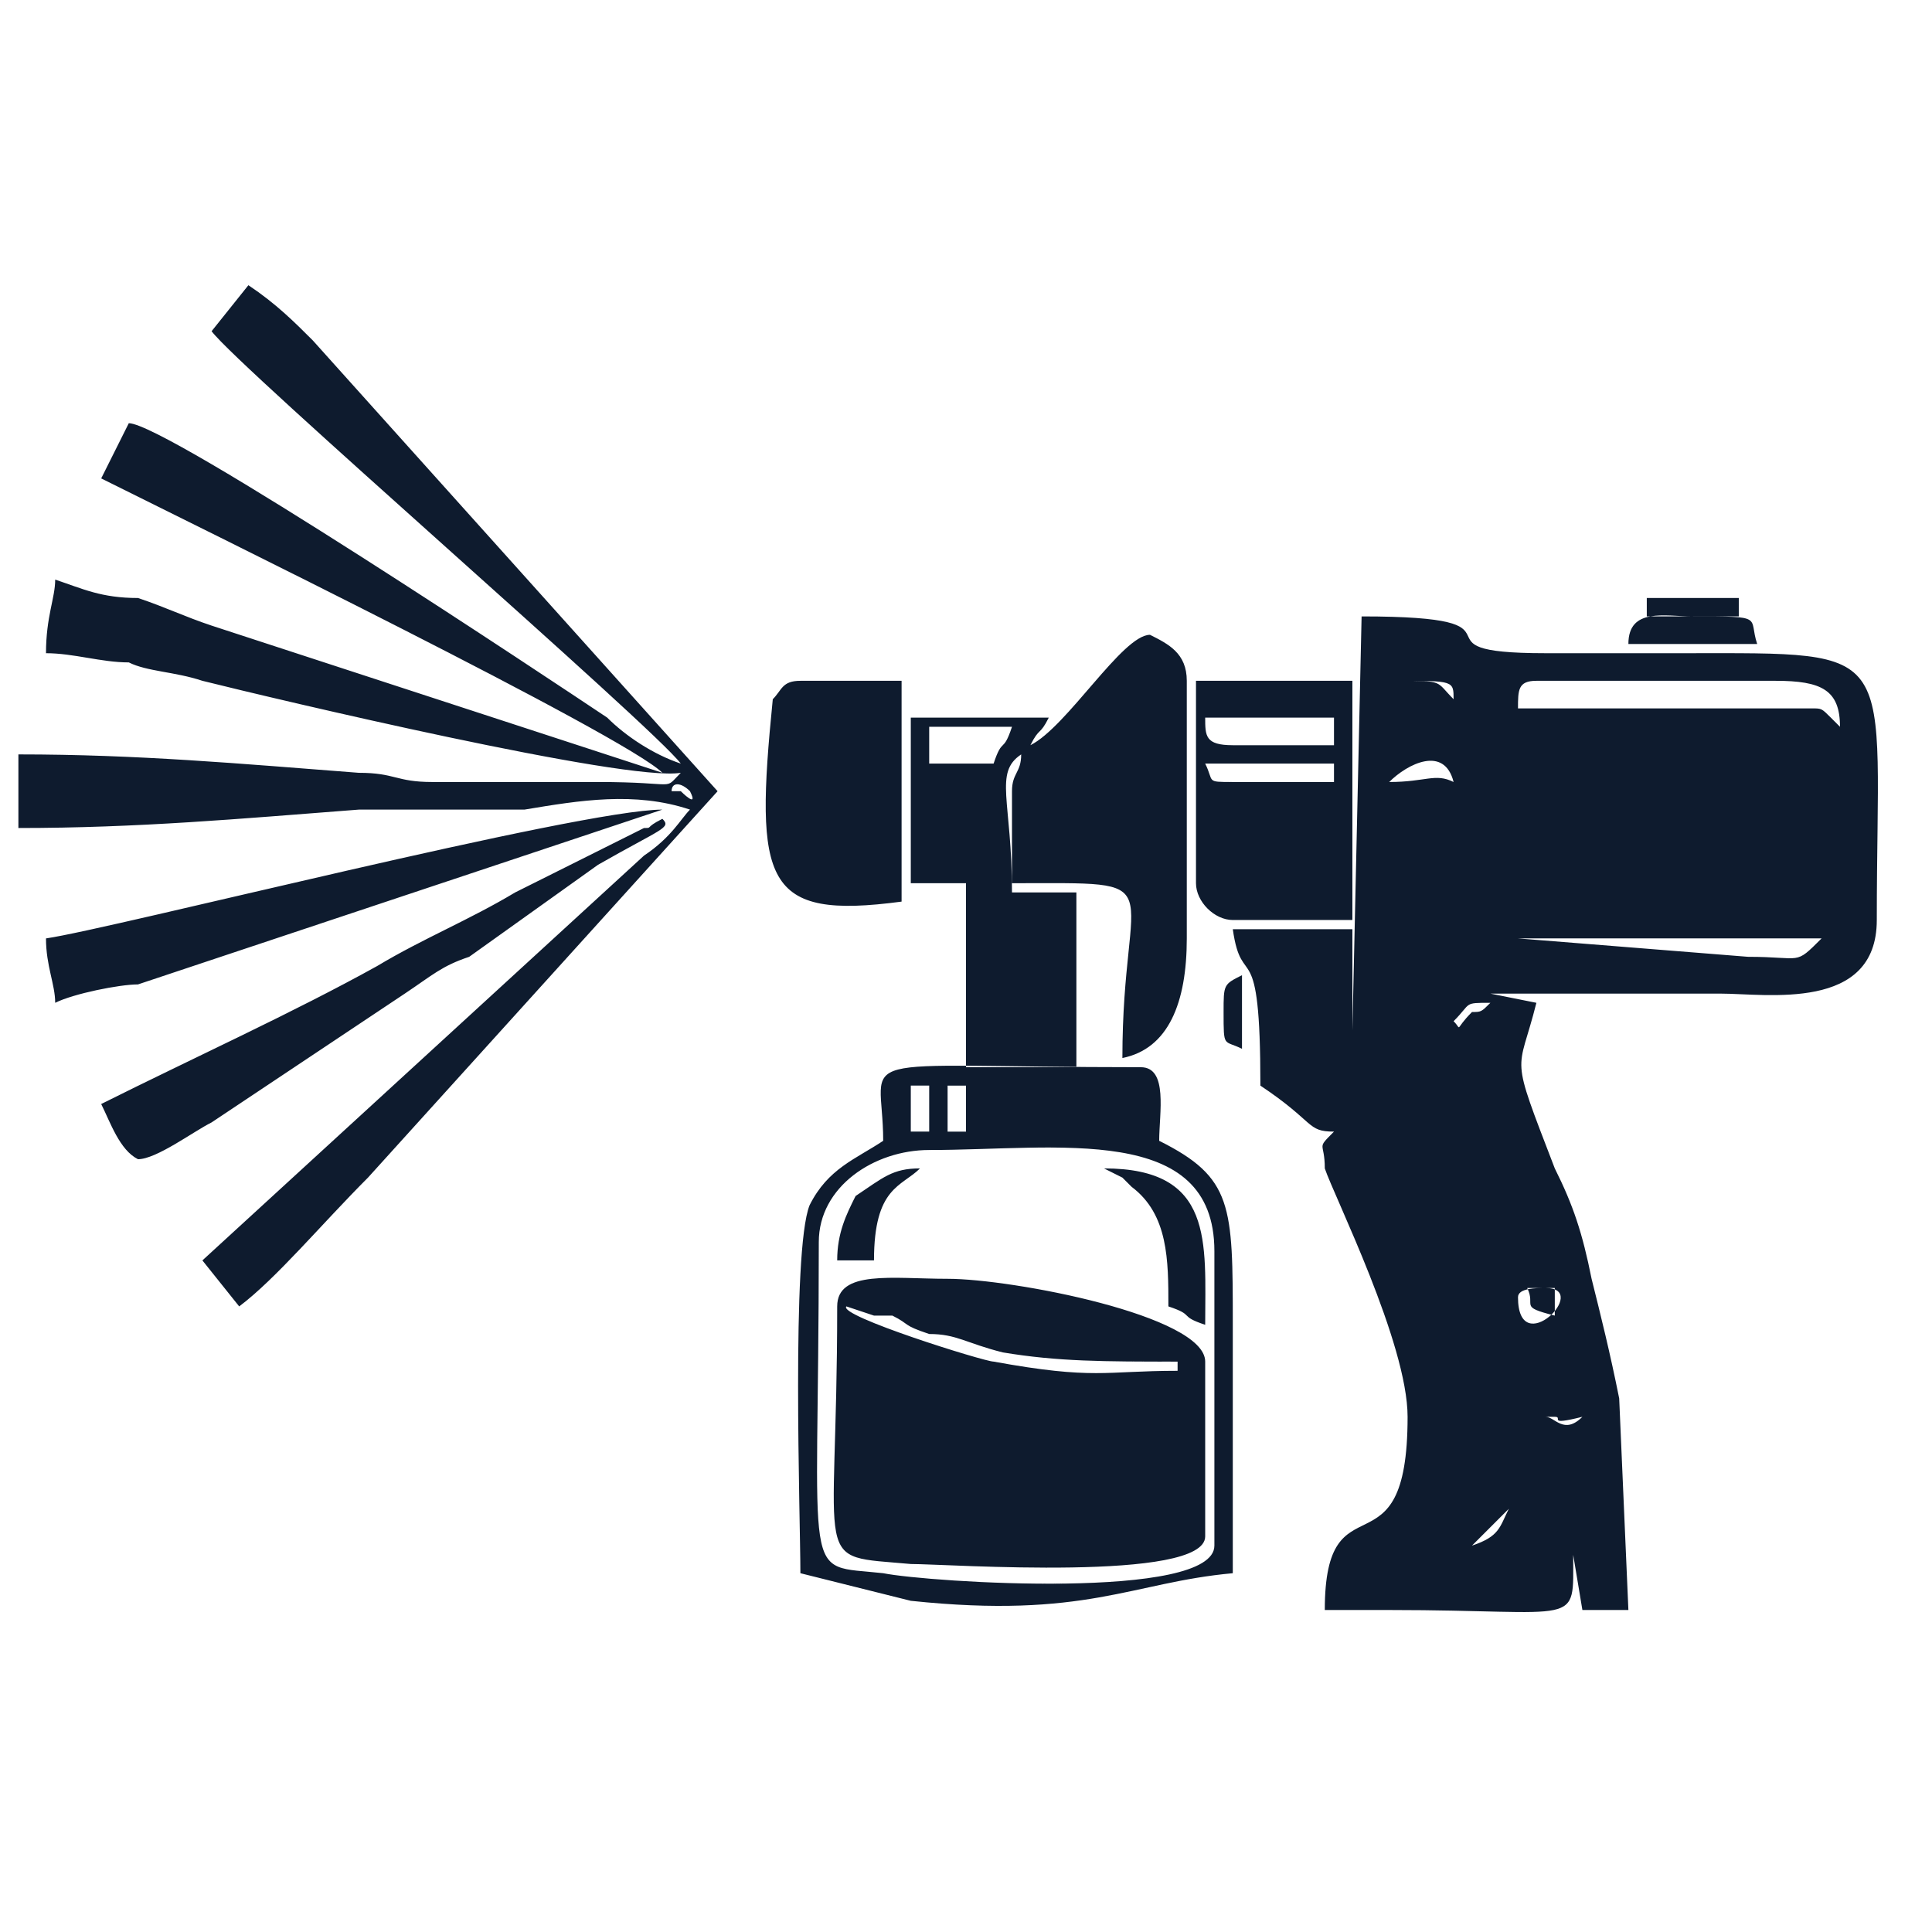 <?xml version="1.0" encoding="UTF-8"?>
<!-- Creator: CorelDRAW X7 -->
<svg xmlns="http://www.w3.org/2000/svg" xmlns:xlink="http://www.w3.org/1999/xlink" xml:space="preserve" width="210mm" height="210mm" version="1.1" style="shape-rendering:geometricPrecision; text-rendering:geometricPrecision; image-rendering:optimizeQuality; fill-rule:evenodd; clip-rule:evenodd" viewBox="0 0 210 210">
 <defs>
  <style type="text/css">
   <![CDATA[
    .fil0 {fill:#0E1B2E}
   ]]>
  </style>
 </defs>
 <g id="Warstwa_x0020_1">
  <g>
   <path class="fil0" d="M91 142c0,-4 6,-3 12,-3 7,0 28,4 28,9l0 19c0,5 -28,3 -32,3 -11,-1 -8,1 -8,-28zm36 0c0,-5 0,-10 -4,-13 -1,-1 0,0 -1,-1l-2 -1c12,0 11,8 11,17 -3,-1 -1,-1 -4,-2zm-36 -5c0,-3 1,-5 2,-7 3,-2 4,-3 7,-3 -2,2 -5,2 -5,10 -2,0 -2,0 -4,0zm-2 -2c0,38 -2,35 7,36 5,1 36,3 36,-3l0 -32c0,-14 -17,-11 -31,-11 -6,0 -12,4 -12,10zm76 -58l28 0c1,0 3,0 4,0 1,0 1,0 2,1l1 1c0,-4 -2,-5 -7,-5l-26 0c-2,0 -2,1 -2,3zm-31 4l11 0 0 -3 -14 0c0,2 0,3 3,3zm-42 61c-1,1 15,6 16,6 11,2 12,1 20,1l0 -1c-8,0 -13,0 -19,-1 -4,-1 -5,-2 -8,-2 -3,-1 -2,-1 -4,-2 0,0 -2,0 -2,0l-3 -1zm42 -57l11 0 0 -2 -14 0c1,2 0,2 3,2zm-33 -2l7 0c1,-3 1,-1 2,-4l-9 0 0 4zm64 19l25 2c6,0 5,1 8,-2l-2 0c-1,0 -1,0 -2,0l-29 0zm-66 21l2 0 0 -5 -2 0 0 5zm67 17l3 0 0 3c-4,-1 -2,-1 -3,-3zm-1 1c0,7 8,-1 3,-1 -1,0 -3,0 -3,1zm-14 -56c4,0 5,-1 7,0 -1,-4 -5,-2 -7,0zm-48 38l2 0 0 -5 -2 0 0 5zm49 -49c5,0 4,0 6,2 0,-2 0,-2 -6,-2l0 0zm8 94c3,-1 3,-2 4,-4l-4 4zm8 -14c1,0 2,2 4,0 -4,1 -2,0 -3,0l-1 0zm-77 -12c0,-4 6,-3 12,-3 7,0 28,4 28,9l0 19c0,5 -28,3 -32,3 -11,-1 -8,1 -8,-28zm36 0c0,-5 0,-10 -4,-13 -1,-1 0,0 -1,-1l-2 -1c12,0 11,8 11,17 -3,-1 -1,-1 -4,-2zm-36 -5c0,-3 1,-5 2,-7 3,-2 4,-3 7,-3 -2,2 -5,2 -5,10 -2,0 -2,0 -4,0zm-2 -2c0,38 -2,35 7,36 5,1 36,3 36,-3l0 -32c0,-14 -17,-11 -31,-11 -6,0 -12,4 -12,10zm76 -58l28 0c1,0 3,0 4,0 1,0 1,0 2,1l1 1c0,-4 -2,-5 -7,-5l-26 0c-2,0 -2,1 -2,3zm-31 4l11 0 0 -3 -14 0c0,2 0,3 3,3zm-42 61c-1,1 15,6 16,6 11,2 12,1 20,1l0 -1c-8,0 -13,0 -19,-1 -4,-1 -5,-2 -8,-2 -3,-1 -2,-1 -4,-2 0,0 -2,0 -2,0l-3 -1zm42 -57l11 0 0 -2 -14 0c1,2 0,2 3,2zm-33 -2l7 0c1,-3 1,-1 2,-4l-9 0 0 4zm64 19l25 2c6,0 5,1 8,-2l-2 0c-1,0 -1,0 -2,0l-29 0zm-66 21l2 0 0 -5 -2 0 0 5zm67 17l3 0 0 3c-4,-1 -2,-1 -3,-3zm-1 1c0,7 8,-1 3,-1 -1,0 -3,0 -3,1zm-14 -56c4,0 5,-1 7,0 -1,-4 -5,-2 -7,0zm-48 38l2 0 0 -5 -2 0 0 5zm49 -49c5,0 4,0 6,2 0,-2 0,-2 -6,-2l0 0zm8 94c3,-1 3,-2 4,-4l-4 4zm8 -14c1,0 2,2 4,0 -4,1 -2,0 -3,0l-1 0zm-4 10c-1,2 -1,3 -4,4l4 -4zm5 -10c1,0 -1,1 3,0 -2,2 -3,0 -4,0l1 0zm-3 -14c1,2 -1,2 3,3l0 -3 -3 0zm-1 1c0,-1 2,-1 3,-1 5,0 -3,8 -3,1zm-7 -30c2,-2 1,-2 4,-2 -1,1 -1,1 -2,1 -2,2 -1,2 -2,1zm36 -9c1,0 1,0 2,0l2 0c-3,3 -2,2 -8,2l-25 -2 29 0zm-36 -17c-2,-1 -3,0 -7,0 2,-2 6,-4 7,0zm7 -8c0,-2 0,-3 2,-3l26 0c5,0 7,1 7,5l-1 -1c-1,-1 -1,-1 -2,-1 -1,0 -3,0 -4,0l-28 0zm-13 -3c6,0 6,0 6,2 -2,-2 -1,-2 -6,-2l0 0zm-1 101c21,0 20,2 20,-6l1 6 5 0 -1 -23c-1,-5 -2,-9 -3,-13 -1,-5 -2,-8 -4,-12 -5,-13 -4,-10 -2,-18l-5 -1c8,0 17,0 25,0 5,0 17,2 17,-8 0,-30 3,-29 -21,-29 -5,0 -10,0 -15,0 -16,0 0,-4 -20,-4l-1 45 0 -11 -13 0c1,7 3,0 3,17 6,4 5,5 8,5 -2,2 -1,1 -1,4 1,3 9,19 9,27 0,18 -9,6 -9,21l7 0zm-77 -89c0,0 -1,0 -1,0 0,-1 1,-1 2,0 1,2 -1,0 -1,0zm0 -3c0,0 0,0 0,0l0 0zm-48 59c4,-3 9,-9 14,-14l38 -42 -44 -49c-2,-2 -4,-4 -7,-6l-4 5c3,4 48,43 51,47 -3,-1 -6,-3 -8,-5 -6,-4 -48,-32 -52,-32l-3 6c10,5 57,28 61,32l-49 -16c-3,-1 -5,-2 -8,-3 -4,0 -6,-1 -9,-2 0,2 -1,4 -1,8 3,0 6,1 9,1 2,1 5,1 8,2 8,2 46,11 52,10 -2,2 0,1 -9,1l-18 0c-4,0 -4,-1 -8,-1 -13,-1 -24,-2 -37,-2l0 8c13,0 24,-1 37,-2 4,0 5,0 9,0 3,0 6,0 9,0 6,-1 12,-2 18,0 -1,1 -2,3 -5,5l-48 44 4 5zm82 6c-1,0 -17,-5 -16,-6l3 1c0,0 2,0 2,0 2,1 1,1 4,2 3,0 4,1 8,2 6,1 11,1 19,1l0 1c-8,0 -9,1 -20,-1zm-17 -6c0,29 -3,27 8,28 4,0 32,2 32,-3l0 -19c0,-5 -21,-9 -28,-9 -6,0 -12,-1 -12,3zm20 -61l0 1c0,0 0,-1 0,-1zm-10 -2l9 0c-1,3 -1,1 -2,4l-7 0 0 -4zm9 17c18,0 12,-1 12,19 5,-1 7,-6 7,-13l0 -28c0,-3 -2,-4 -4,-5 -3,0 -9,10 -13,12 1,-2 1,-1 2,-3l-15 0 0 18 6 0 0 20 12 0 0 -19 -7 0c0,-10 -2,-13 1,-15 0,2 -1,2 -1,4l0 10zm-21 39c0,-6 6,-10 12,-10 14,0 31,-3 31,11l0 32c0,6 -31,4 -36,3 -9,-1 -7,2 -7,-36zm14 -17l2 0 0 5 -2 0 0 -5zm-4 0l2 0 0 5 -2 0 0 -5zm-3 6c-3,2 -6,3 -8,7 -2,5 -1,34 -1,40 4,1 8,2 12,3 19,2 24,-2 35,-3 0,-9 0,-18 0,-27 0,-13 0,-16 -8,-20 0,-3 1,-8 -2,-8 -33,0 -28,-2 -28,8zm-1 -29c0,0 0,0 0,0 0,0 0,0 0,0l0 0zm-1 -10c0,0 0,0 0,0l0 0zm4 13l0 -24 -11 0c-2,0 -2,1 -3,2 -2,20 -1,24 14,22zm36 -13c-3,0 -2,0 -3,-2l14 0 0 2 -11 0zm11 -4l-11 0c-3,0 -3,-1 -3,-3l14 0 0 3zm-15 15c0,2 2,4 4,4l13 0 0 -26 -17 0 0 22zm-115 30c2,0 6,-3 8,-4l21 -14c3,-2 4,-3 7,-4l14 -10c7,-4 8,-4 7,-5 -2,1 -1,1 -2,1l-14 7c-5,3 -10,5 -15,8 -9,5 -20,10 -30,15 1,2 2,5 4,6zm-9 -17c2,-1 7,-2 9,-2l57 -19c-9,0 -60,13 -67,14 0,3 1,5 1,7zm121 33c3,1 1,1 4,2 0,-9 1,-17 -11,-17l2 1c1,1 0,0 1,1 4,3 4,8 4,13zm-36 -5c2,0 2,0 4,0 0,-8 3,-8 5,-10 -3,0 -4,1 -7,3 -1,2 -2,4 -2,7zm86 -67l14 0c-1,-3 1,-3 -7,-3 -3,0 -7,-1 -7,3zm-42 36c-2,1 -2,1 -2,4 0,4 0,3 2,4l0 -8zm44 -39l10 0 0 -2 -10 0 0 2z"></path>
  </g>
 </g>
</svg>
